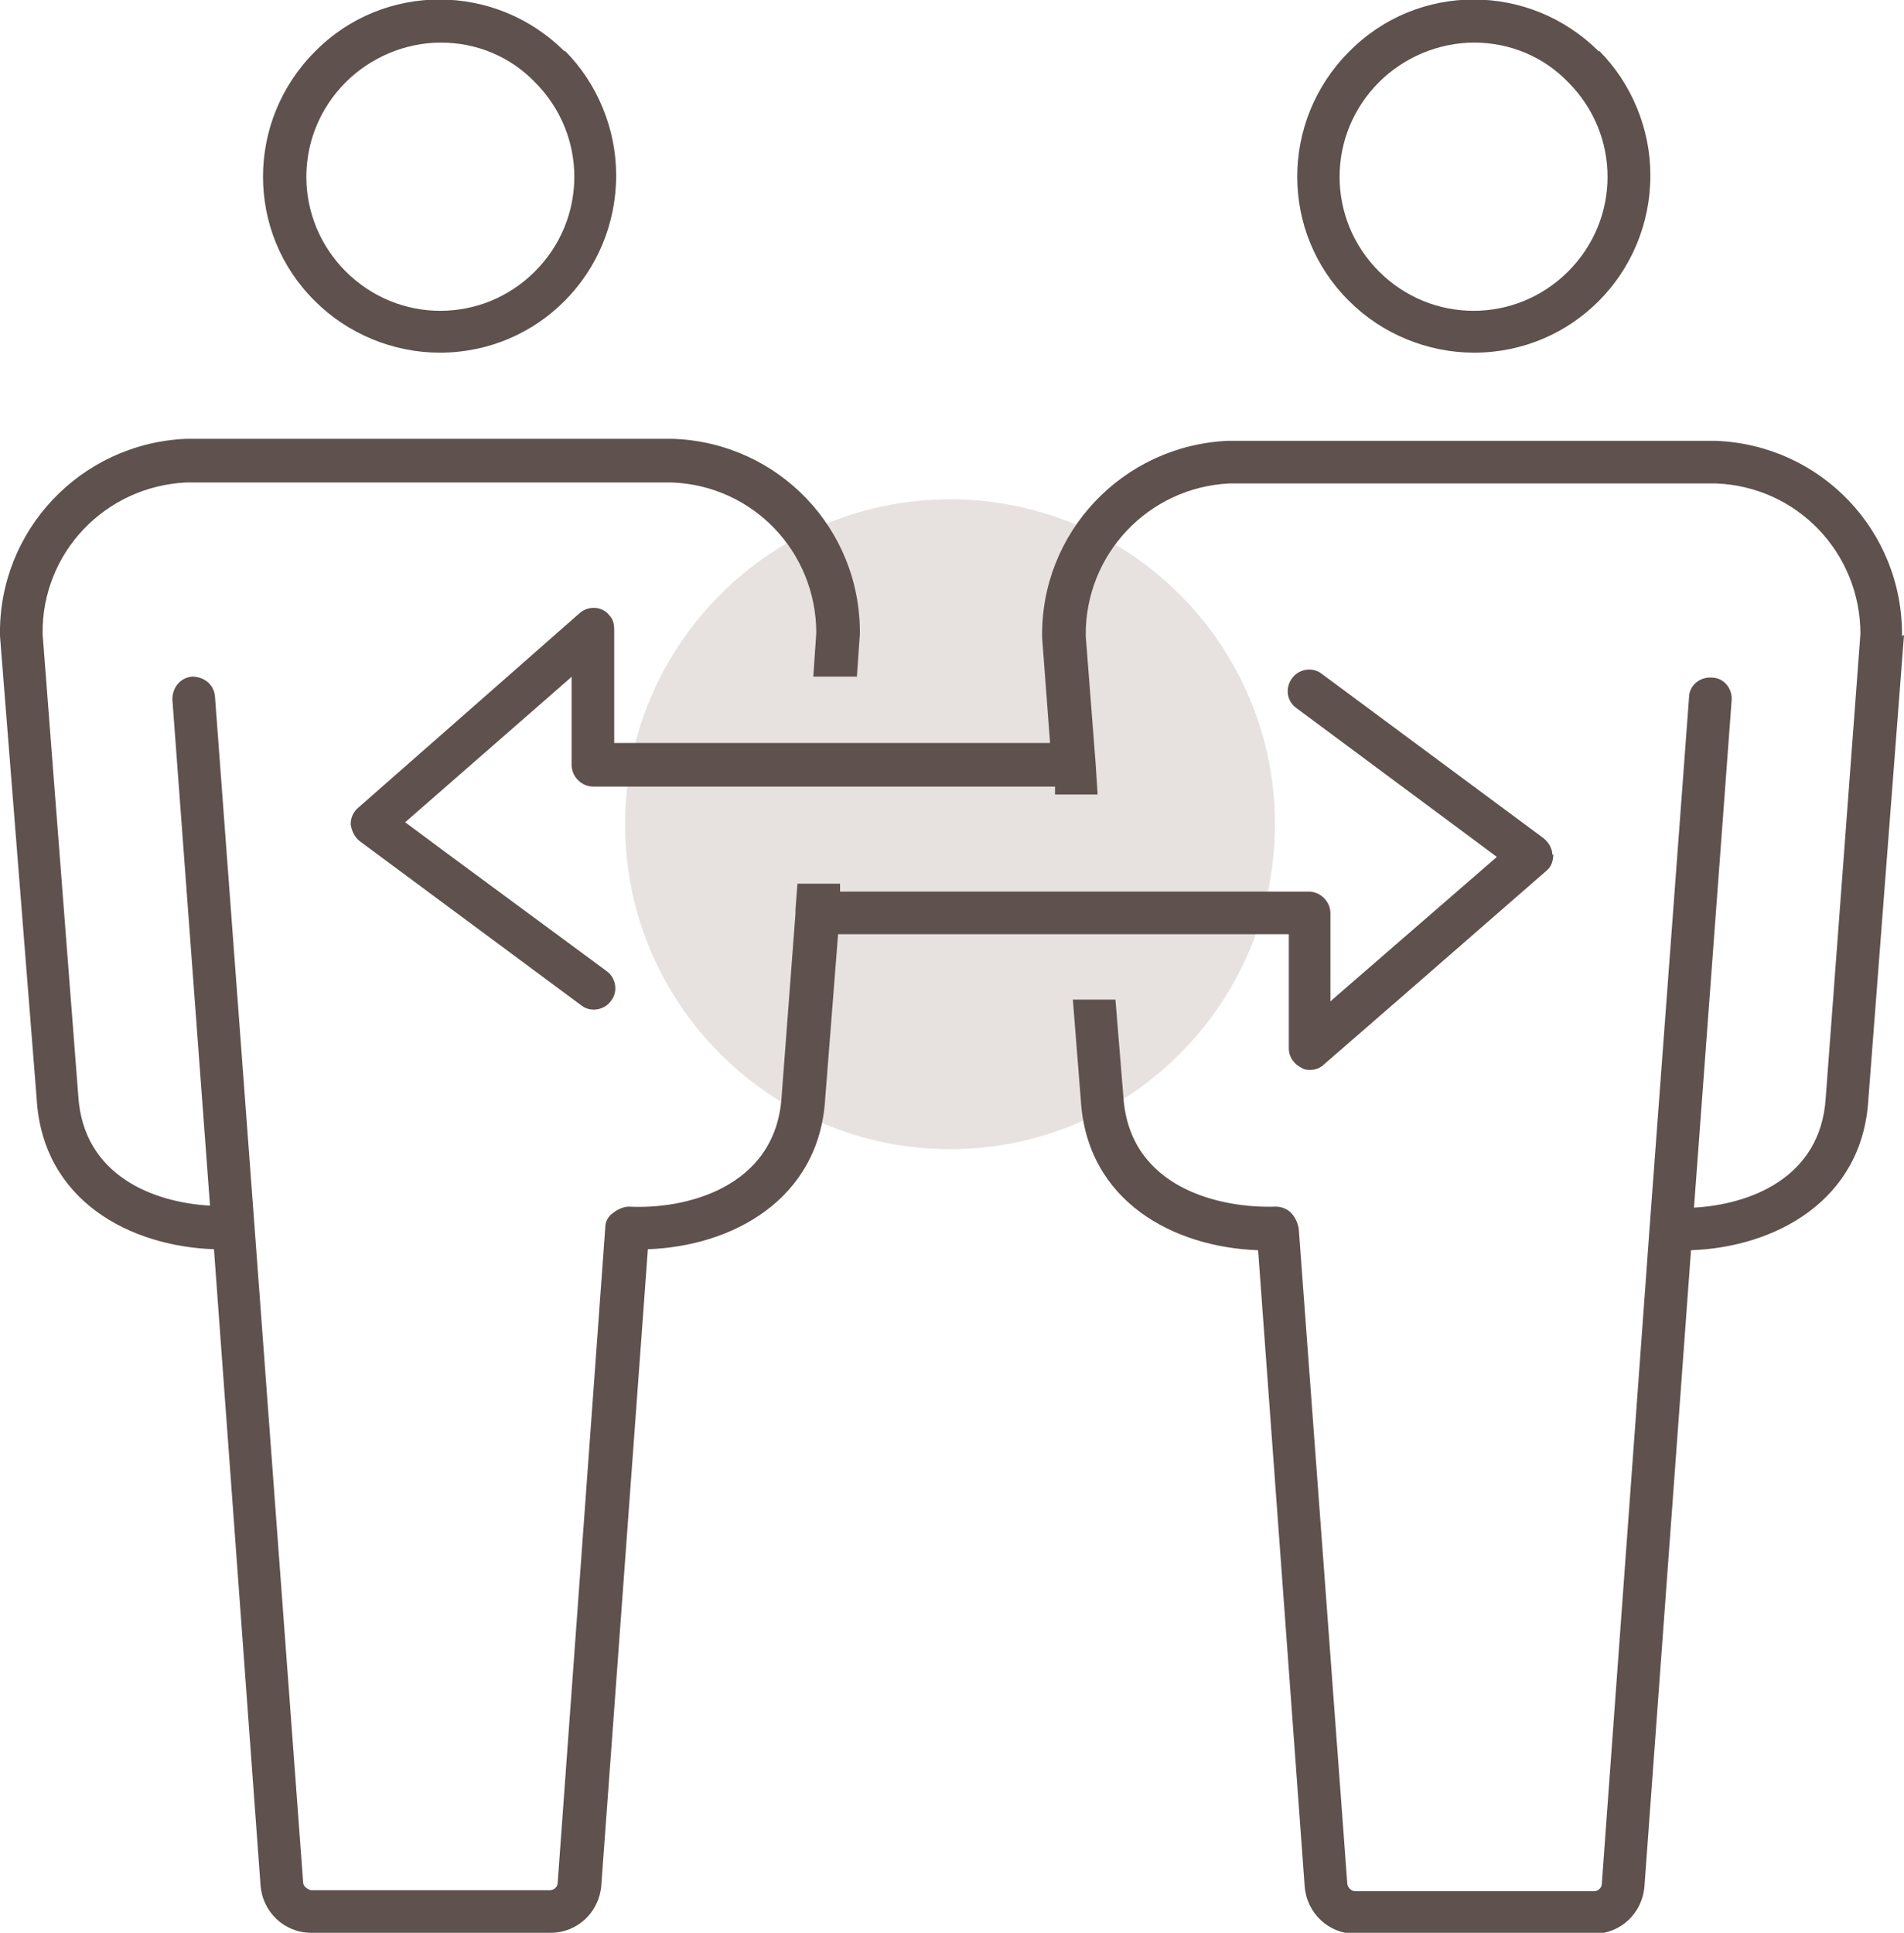 <?xml version="1.0" encoding="UTF-8"?> <svg xmlns="http://www.w3.org/2000/svg" xmlns:xlink="http://www.w3.org/1999/xlink" id="Ebene_1" data-name="Ebene 1" version="1.1" viewBox="0 0 192.2 195.1"><defs><style> .cls-1 { fill: #e7e2e0; } .cls-1, .cls-2, .cls-3 { stroke-width: 0px; } .cls-2 { fill: none; } .cls-3 { fill: #5e514e; } .cls-4 { clip-path: url(#clippath); } </style><clipPath id="clippath"><rect class="cls-2" width="192.2" height="195.1"></rect></clipPath></defs><g id="Icon_USP-Kundenorientiert" data-name="Icon USP-Kundenorientiert"><g class="cls-4"><g id="Gruppe_624" data-name="Gruppe 624"><path id="Pfad_558" data-name="Pfad 558" class="cls-1" d="M95.9,50.4c18.1,0,32.8,14.7,32.8,32.8,0,18.1-14.7,32.8-32.8,32.8-18.1,0-32.8-14.7-32.8-32.8,0-18.1,14.7-32.8,32.8-32.8h0"></path><path id="Pfad_559" data-name="Pfad 559" class="cls-3" d="M161.4,5.2c-7-7-18.3-7-25.2,0-7,7-7,18.3,0,25.2,3.3,3.3,7.9,5.2,12.6,5.2h0c9.9,0,17.8-8,17.8-17.9,0-4.7-1.9-9.3-5.2-12.6M158.3,27.4c-5.3,5.3-13.8,5.3-19.1,0-5.3-5.3-5.3-13.8,0-19.1,2.5-2.5,6-4,9.6-4,3.6,0,7,1.4,9.5,4,5.3,5.3,5.3,13.8,0,19.1h0M192.2,64.1l-3.6,46.9c-.6,10.2-9.4,14.9-17.9,15.2l-4.7,64.2c-.2,2.7-2.4,4.8-5.1,4.8h-24.1c-2.7,0-4.9-2.1-5.1-4.8l-4.7-64.2c-8.5-.3-17.3-4.9-17.9-15.2l-.8-10.1h4.3l.8,9.8c.6,9.3,9.9,11.3,15.4,11.1h0c.5,0,1.1.2,1.5.6.4.4.7,1,.8,1.6l4.9,66.1c0,.4.4.8.8.8h24.1c.4,0,.8-.3.8-.8l4.8-65.9h0c0-.1,4-53.8,4-53.8,0-1.2,1.1-2.1,2.3-2,1.2,0,2.1,1.1,2,2.3,0,0,0,0,0,0l-3.8,51.2c5.5-.3,12.8-2.9,13.3-11.1l3.5-46.8c0-8.2-6.4-14.9-14.6-15.2h-49.1c-8.2.4-14.6,7.2-14.5,15.4l1,12.9h0c0,0,.2,3.1.2,3.1h-4.3v-.8h-46.6c-1.2,0-2.2-1-2.2-2.2h0v-8.9l-.2.2-16.6,14.5,3.9,2.9,16.4,12.1c1,.7,1.2,2.1.5,3-.7,1-2.1,1.2-3,.5l-22.4-16.6c-.5-.4-.8-1-.9-1.7,0-.7.3-1.3.8-1.7h0s14.8-13,14.8-13l7.5-6.6c.9-.8,2.3-.7,3,.2.4.4.5.9.5,1.5v11.4h44l-.8-10.6c-.2-10.6,8.1-19.4,18.7-19.9h49.3c10.6.4,18.9,9.1,18.8,19.7M156.8,86.2c0,.7-.2,1.3-.7,1.7h0s-14.8,12.9-14.8,12.9l-7.6,6.6c-.4.4-.9.6-1.4.6-.3,0-.6,0-.9-.2-.8-.4-1.3-1.1-1.3-2v-11.5h-45.5l-1.3,16.6c-.6,10.2-9.4,14.9-17.9,15.2l-4.7,64.2c-.2,2.7-2.4,4.8-5.1,4.8h-24.2c-2.7,0-4.9-2.1-5.1-4.8l-4.7-64.2c-8.5-.3-17.3-4.9-17.9-15.2L0,64.2c-.2-10.6,8.1-19.4,18.7-19.9h49.3c10.6.4,18.9,9.1,18.8,19.7l-.3,4.3h-4.4l.3-4.4c0-8.2-6.4-14.9-14.6-15.2H18.8c-8.2.4-14.6,7.1-14.5,15.3l3.6,46.6c.5,8.2,7.8,10.8,13.3,11.1l-3.8-51.1c0-1.2.8-2.2,2-2.3,0,0,0,0,0,0,1.2,0,2.2.8,2.3,2l4,53.6h0c0,.1,4.9,66.1,4.9,66.1,0,.4.4.7.8.8h24.1c.4,0,.8-.3.8-.8l4.8-66.1c0-.6.3-1.1.7-1.4.5-.4,1.1-.7,1.7-.7,5.5.3,14.8-1.8,15.4-11.1l1.4-18.5h0c0-.1,0-.3,0-.4,0,0,0,0,0,0,0,0,0,0,0,0h0s.2-2.6.2-2.6h4.3v.8c0,0,47.3,0,47.3,0,1.2,0,2.2,1,2.2,2.2h0v8.9l.2-.2,16.6-14.4-3.9-2.9-16.3-12.1c-1-.7-1.2-2-.5-3h0c.7-1,2.1-1.2,3-.5l22.4,16.6c.5.4.9,1,.9,1.7M57,5.2c-7-7-18.3-7-25.2,0-7,7-7,18.3,0,25.2,3.3,3.3,7.9,5.2,12.6,5.2h0c9.9,0,17.8-8,17.8-17.9,0-4.7-1.9-9.3-5.2-12.6M54,27.4c-5.3,5.3-13.8,5.3-19.1,0-5.3-5.3-5.3-13.8,0-19.1,2.5-2.5,6-4,9.6-4,3.6,0,7,1.4,9.5,4,5.3,5.3,5.3,13.8,0,19.1h0"></path></g></g></g></svg> 